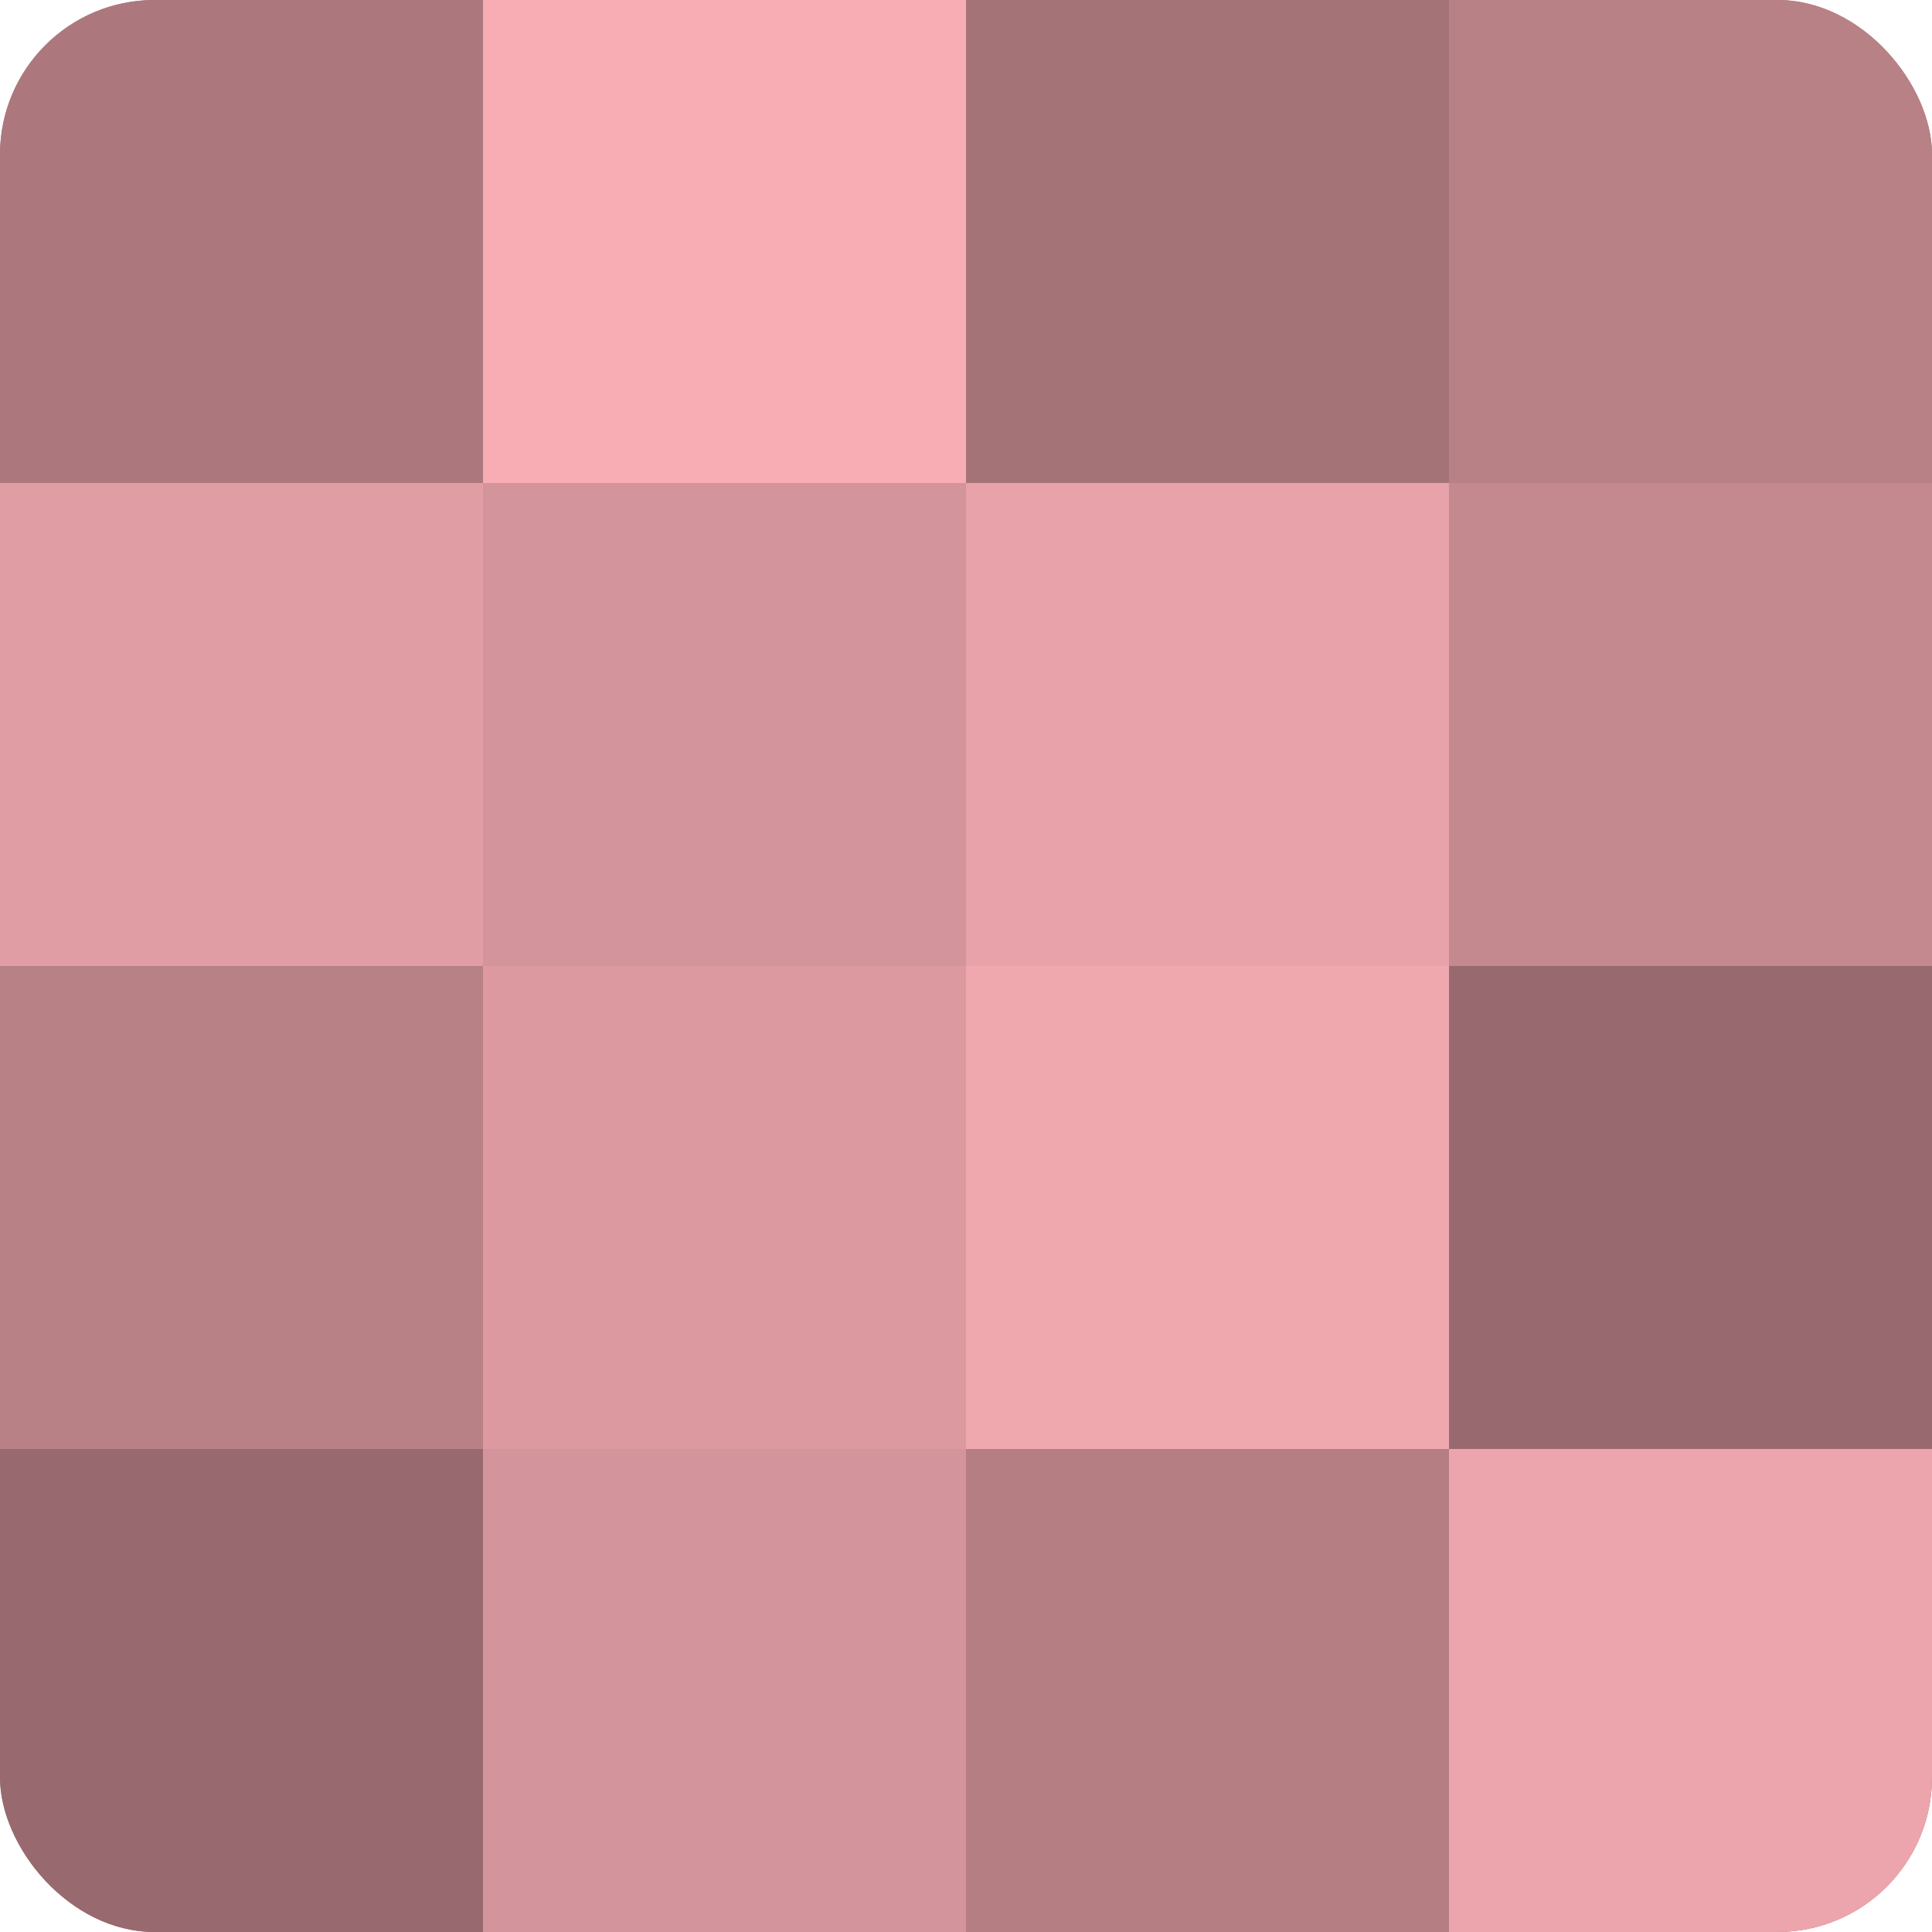 <?xml version="1.0" encoding="UTF-8"?>
<svg xmlns="http://www.w3.org/2000/svg" width="60" height="60" viewBox="0 0 100 100" preserveAspectRatio="xMidYMid meet"><defs><clipPath id="c" width="100" height="100"><rect width="100" height="100" rx="8" ry="8"/></clipPath></defs><g clip-path="url(#c)"><rect width="100" height="100" fill="#a07075"/><rect width="25" height="25" fill="#ac787e"/><rect y="25" width="25" height="25" fill="#e09da3"/><rect y="50" width="25" height="25" fill="#b88186"/><rect y="75" width="25" height="25" fill="#986a6f"/><rect x="25" width="25" height="25" fill="#f8adb5"/><rect x="25" y="25" width="25" height="25" fill="#d4949b"/><rect x="25" y="50" width="25" height="25" fill="#dc9aa0"/><rect x="25" y="75" width="25" height="25" fill="#d4949b"/><rect x="50" width="25" height="25" fill="#a47378"/><rect x="50" y="25" width="25" height="25" fill="#e8a2a9"/><rect x="50" y="50" width="25" height="25" fill="#f0a8af"/><rect x="50" y="75" width="25" height="25" fill="#b47e83"/><rect x="75" width="25" height="25" fill="#b88186"/><rect x="75" y="25" width="25" height="25" fill="#c4898f"/><rect x="75" y="50" width="25" height="25" fill="#986a6f"/><rect x="75" y="75" width="25" height="25" fill="#eca5ac"/></g></svg>

